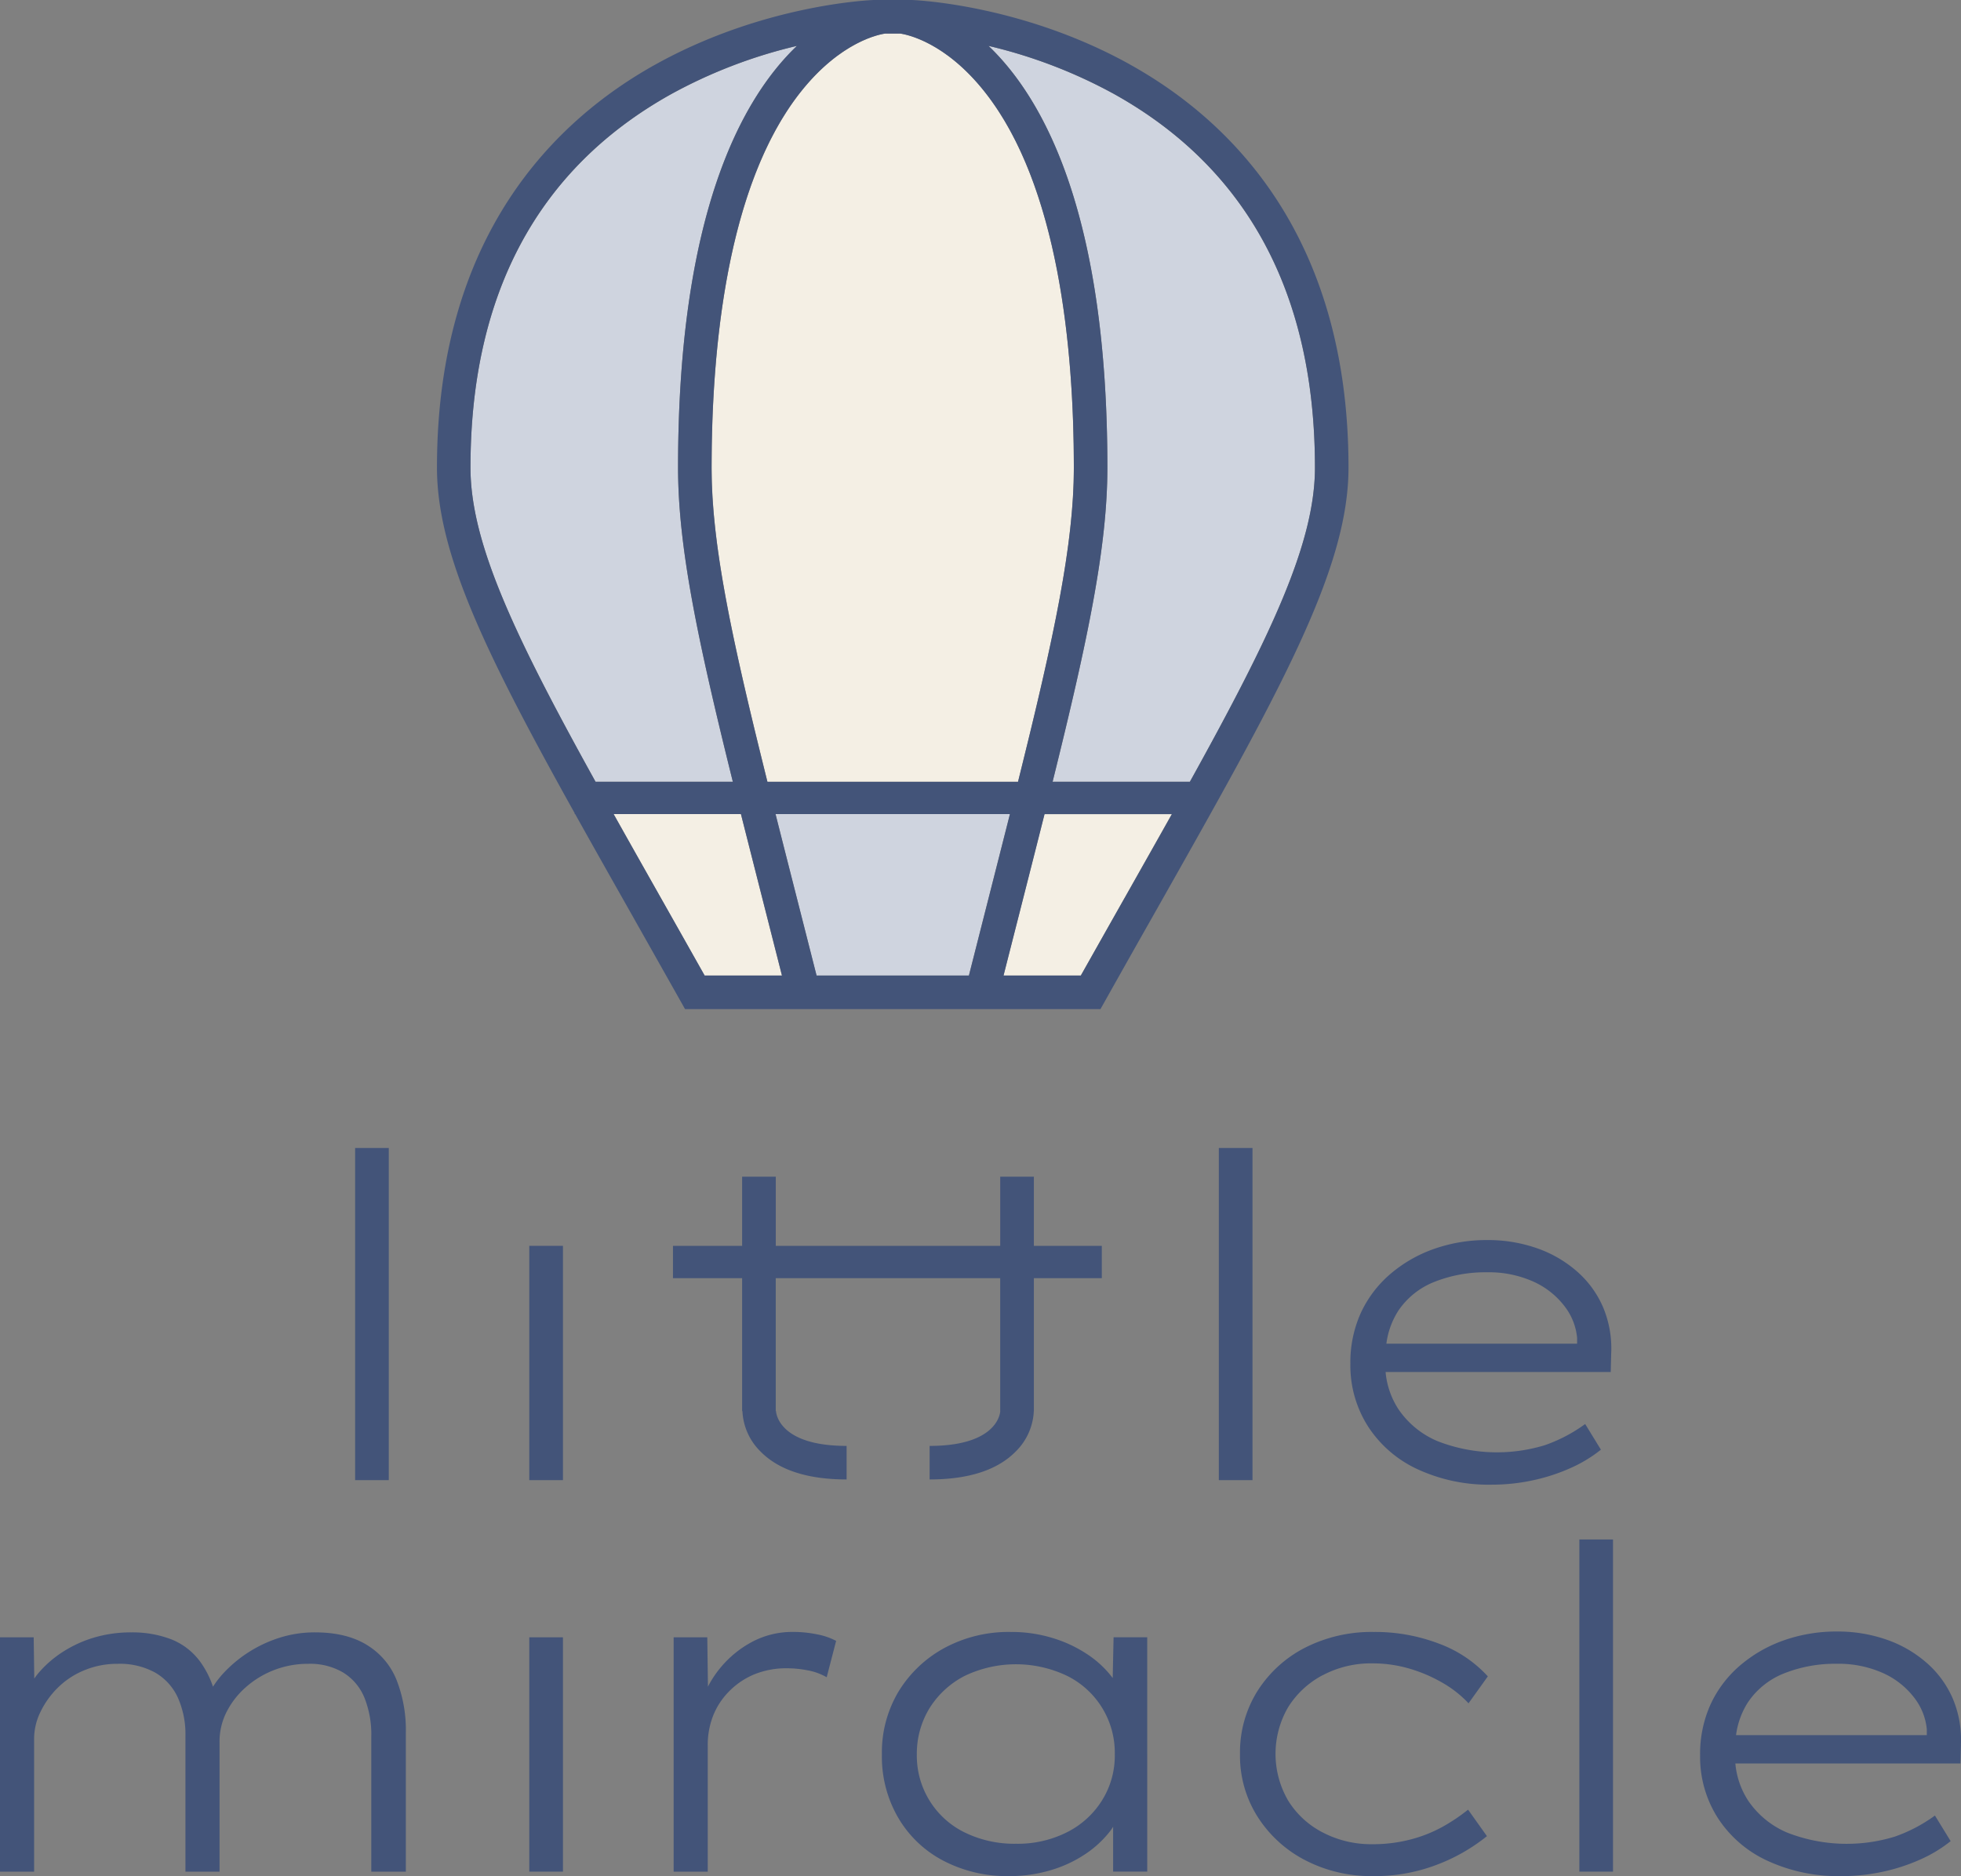 <svg xmlns="http://www.w3.org/2000/svg" width="566.934" height="542.48" viewBox="0 0 566.934 542.48">
  <rect x="0" y="0" width="566.934" height="542.48" fill="#808080" stroke="none"/>
  <g id="Gruppe_22" data-name="Gruppe 22" transform="translate(3419.467 -36)">
    <g id="Youssef_Digital_little_miracle_Logo" transform="translate(-3419.467 36)">
      <g id="Gruppe_8" data-name="Gruppe 8">
        <path id="Pfad_625" data-name="Pfad 625" d="M105.97,475.57Q100.06,472,91.11,472a33.429,33.429,0,0,0-10.51,1.62,37.731,37.731,0,0,0-15.77,9.93,27.5,27.5,0,0,0-3.25,4.16,27.079,27.079,0,0,0-3.5-6.95,19.055,19.055,0,0,0-8.56-6.75A31.269,31.269,0,0,0,38.03,472,37.267,37.267,0,0,0,27,473.56a35.132,35.132,0,0,0-9.15,4.28,31.491,31.491,0,0,0-6.88,6.1c-.38.46-.73.94-1.06,1.41l-.17-11.92H0v67.75H9.86V502.76a17.708,17.708,0,0,1,1.82-7.72,25.129,25.129,0,0,1,5-7.01,23.522,23.522,0,0,1,7.66-5.06,24.771,24.771,0,0,1,9.67-1.88,21.259,21.259,0,0,1,10.84,2.53,16.063,16.063,0,0,1,6.55,7.2,25.983,25.983,0,0,1,2.21,11.16v39.2h9.86V503.67a18.972,18.972,0,0,1,1.95-8.5,23.917,23.917,0,0,1,5.45-7.14,27.041,27.041,0,0,1,18.3-6.94,18.757,18.757,0,0,1,10.06,2.53,15.371,15.371,0,0,1,6.1,7.2,28.528,28.528,0,0,1,2.01,11.29v39.07h9.99v-40.1a39.647,39.647,0,0,0-2.73-15.44,20.934,20.934,0,0,0-8.63-10.06Z" fill="#435479"/>
        <rect id="Rechteck_5" data-name="Rechteck 5" width="9.73" height="67.75" transform="translate(153.02 473.43)" fill="#435479"/>
        <path id="Pfad_626" data-name="Pfad 626" d="M229.27,471.87a24.772,24.772,0,0,0-11.68,2.79,30.371,30.371,0,0,0-9.28,7.53,29.843,29.843,0,0,0-3.64,5.51l-.19-14.27h-9.73v67.75h9.86v-36.6a23.156,23.156,0,0,1,1.49-8.31,20.952,20.952,0,0,1,4.54-7.07,22.146,22.146,0,0,1,7.27-5,24.619,24.619,0,0,1,9.8-1.82,31.126,31.126,0,0,1,5.71.58,17.459,17.459,0,0,1,5.58,2.01l2.73-10.51a19.262,19.262,0,0,0-5.45-1.88,34.223,34.223,0,0,0-7.01-.71Z" fill="#435479"/>
        <path id="Pfad_627" data-name="Pfad 627" d="M321.67,485.19v-.01a29.267,29.267,0,0,0-7.07-6.68,37.958,37.958,0,0,0-10.06-4.8,40.523,40.523,0,0,0-12.33-1.82,39.052,39.052,0,0,0-19.14,4.61,35.193,35.193,0,0,0-13.24,12.52,34.283,34.283,0,0,0-4.87,18.3,35.106,35.106,0,0,0,4.61,18.1,32.539,32.539,0,0,0,12.98,12.52,39.757,39.757,0,0,0,19.27,4.54,41.156,41.156,0,0,0,11.88-1.69,36.336,36.336,0,0,0,10.06-4.67,30.5,30.5,0,0,0,7.27-6.75c.29-.38.53-.77.78-1.15v12.96h9.86V473.42h-9.73l-.25,11.76Zm-3,35.28a25.312,25.312,0,0,1-10.12,9.28,31.615,31.615,0,0,1-14.8,3.37,32.7,32.7,0,0,1-15.06-3.37,24.683,24.683,0,0,1-13.63-22.45,25.149,25.149,0,0,1,3.7-13.43,25.915,25.915,0,0,1,10.12-9.28,34.315,34.315,0,0,1,29.66,0,24.8,24.8,0,0,1,13.75,22.71,24.224,24.224,0,0,1-3.63,13.17Z" fill="#435479"/>
        <path id="Pfad_628" data-name="Pfad 628" d="M382.38,484.4a29.827,29.827,0,0,1,14.41-3.44,37.878,37.878,0,0,1,10.58,1.49,43.157,43.157,0,0,1,9.6,4.09,31.952,31.952,0,0,1,7.59,5.97l5.58-7.79a36,36,0,0,0-14.15-9.47,51.574,51.574,0,0,0-18.82-3.37,42.375,42.375,0,0,0-19.86,4.54,35.342,35.342,0,0,0-13.76,12.52,33.348,33.348,0,0,0-5.06,18.23,32.908,32.908,0,0,0,5.06,18.1,35.747,35.747,0,0,0,13.76,12.59,41.507,41.507,0,0,0,19.73,4.61,49.991,49.991,0,0,0,18.43-3.31,52.682,52.682,0,0,0,14.41-8.24l-5.45-7.66a52.7,52.7,0,0,1-7.46,5,39.659,39.659,0,0,1-9.21,3.63,43.062,43.062,0,0,1-11.1,1.36,30.216,30.216,0,0,1-14.08-3.31,25.412,25.412,0,0,1-10.12-9.22,26.807,26.807,0,0,1-.07-27.06,26.153,26.153,0,0,1,9.99-9.28Z" fill="#435479"/>
        <rect id="Rechteck_6" data-name="Rechteck 6" width="9.73" height="96.04" transform="translate(456.6 445.14)" fill="#435479"/>
        <path id="Pfad_629" data-name="Pfad 629" d="M566.91,504.58a30.719,30.719,0,0,0-2.27-13.24,28.929,28.929,0,0,0-7.46-10.38,34.914,34.914,0,0,0-11.62-6.81,42.917,42.917,0,0,0-14.6-2.4,45.746,45.746,0,0,0-15.38,2.6,39.583,39.583,0,0,0-12.65,7.33,33.04,33.04,0,0,0-8.44,11.23,34.707,34.707,0,0,0-2.98,14.67,32.736,32.736,0,0,0,5.13,18.1,34,34,0,0,0,14.41,12.39,48.881,48.881,0,0,0,21.22,4.41,56.313,56.313,0,0,0,12.46-1.36,54.49,54.49,0,0,0,10.84-3.63,39.42,39.42,0,0,0,8.37-5.13l-4.54-7.4a44.556,44.556,0,0,1-11.62,6.1,47.308,47.308,0,0,1-31.08-1.16,25.7,25.7,0,0,1-11.23-9.15,23.447,23.447,0,0,1-3.77-10.84h65.09l.13-5.32Zm-9.87-2.86H501.9a22.952,22.952,0,0,1,3.42-9.47,22.543,22.543,0,0,1,10.58-8.44,39.836,39.836,0,0,1,15.06-2.73,31.459,31.459,0,0,1,13.37,2.66,23.371,23.371,0,0,1,9.02,7.07,17.591,17.591,0,0,1,3.7,9.22v1.69Z" fill="#435479"/>
        <rect id="Rechteck_7" data-name="Rechteck 7" width="9.73" height="96.04" transform="translate(102.67 331.94)" fill="#435479"/>
        <rect id="Rechteck_8" data-name="Rechteck 8" width="9.73" height="67.75" transform="translate(153.02 360.23)" fill="#435479"/>
        <rect id="Rechteck_9" data-name="Rechteck 9" width="9.73" height="96.04" transform="translate(352.37 331.94)" fill="#435479"/>
        <path id="Pfad_630" data-name="Pfad 630" d="M458.27,411.76a44.659,44.659,0,0,1-11.61,6.1,47.308,47.308,0,0,1-31.08-1.16,25.7,25.7,0,0,1-11.23-9.15,23.447,23.447,0,0,1-3.77-10.84h65.09l.13-5.32a30.718,30.718,0,0,0-2.27-13.24,28.929,28.929,0,0,0-7.46-10.38,34.915,34.915,0,0,0-11.62-6.81,42.917,42.917,0,0,0-14.6-2.4,45.746,45.746,0,0,0-15.38,2.6,39.583,39.583,0,0,0-12.65,7.33,33.04,33.04,0,0,0-8.44,11.23,34.707,34.707,0,0,0-2.98,14.67,32.736,32.736,0,0,0,5.13,18.1,34,34,0,0,0,14.41,12.39,48.882,48.882,0,0,0,21.22,4.41,56.311,56.311,0,0,0,12.46-1.36,54.491,54.491,0,0,0,10.84-3.63,39.421,39.421,0,0,0,8.37-5.13l-4.54-7.4Zm-54.05-32.71a22.543,22.543,0,0,1,10.58-8.44,39.836,39.836,0,0,1,15.06-2.73,31.459,31.459,0,0,1,13.37,2.66,23.371,23.371,0,0,1,9.02,7.07,17.591,17.591,0,0,1,3.7,9.22v1.69H400.81a22.952,22.952,0,0,1,3.42-9.47Z" fill="#435479"/>
        <path id="Pfad_631" data-name="Pfad 631" d="M224.32,407.97h-.05V369.58h64.89v38.44h.02c-.05.82-1.06,10.06-20.42,10.06v9.7c11.22,0,19.57-2.7,24.83-8.02a17.5,17.5,0,0,0,5.29-11.74h.02V369.58h19.64v-9.35H298.9V340.24h-9.73v19.99H224.28V340.24h-9.73v19.99H194.56v9.35h19.99v38.44h.09a17.481,17.481,0,0,0,5.29,11.74c5.25,5.32,13.6,8.02,24.83,8.02v-9.7c-19.82,0-20.4-9.7-20.42-10.11Z" fill="#435479"/>
      </g>
      <path id="Pfad_632" data-name="Pfad 632" d="M136.02,135.19c0,21.81,12.69,48.5,36.16,90.86h39.69c-10.29-41.42-15.84-68.07-15.84-90.86,0-72.79,18.14-106.41,34.36-121.92a143.919,143.919,0,0,0-36.38,13.96C155.53,48.7,136.02,85.03,136.02,135.19Z" fill="#cfd4df"/>
      <path id="Pfad_633" data-name="Pfad 633" d="M322.17,27.23a143.919,143.919,0,0,0-36.38-13.96c16.22,15.52,34.36,49.14,34.36,121.92,0,22.78-5.55,49.43-15.84,90.86H344c23.47-42.36,36.16-69.05,36.16-90.86,0-50.17-19.51-86.49-57.99-107.96Z" fill="#cfd4df"/>
      <path id="Pfad_634" data-name="Pfad 634" d="M231.37,26.72c-21.19,26.94-25.64,73.86-25.64,108.47,0,22.17,5.66,48.84,16.14,90.86h72.45c10.48-42.01,16.14-68.69,16.14-90.86,0-34.61-4.45-81.53-25.64-108.47C273.18,11.92,261.8,9.91,260.23,9.69h-4.27c-1.42.19-12.86,2.13-24.58,17.03Z" fill="#f4efe4"/>
      <path id="Pfad_635" data-name="Pfad 635" d="M214.21,235.39H177.39c4.26,7.61,8.82,15.68,13.69,24.3q6.015,10.635,12.63,22.39h22.35q-2.49-9.81-4.78-18.8c-2.54-9.96-4.9-19.23-7.08-27.89Z" fill="#f4efe4"/>
      <path id="Pfad_636" data-name="Pfad 636" d="M294.9,263.27q-2.295,9.015-4.79,18.81h22.35q6.615-11.76,12.63-22.39c4.87-8.62,9.43-16.69,13.69-24.29H301.96c-2.18,8.65-4.54,17.91-7.07,27.87Z" fill="#f4efe4"/>
      <path id="Pfad_637" data-name="Pfad 637" d="M280.11,282.08q2.82-11.1,5.39-21.21c2.31-9.06,4.46-17.52,6.47-25.48H224.2c2.01,7.96,4.16,16.42,6.47,25.49,1.71,6.72,3.51,13.8,5.39,21.19H280.1Z" fill="#cfd4df"/>
      <path id="Pfad_638" data-name="Pfad 638" d="M326.57,18.58C295.52,1.36,264.9.05,263.61,0H252.58c-1.29.05-31.91,1.36-62.96,18.58-28.87,16.01-63.29,49.23-63.29,116.61,0,24.78,14,53.6,39.81,99.94v.27h.15c5.02,9,10.47,18.65,16.36,29.07q6.63,11.745,14.01,24.84l1.39,2.47h120.1l1.39-2.47q7.365-13.125,14.01-24.84c36.31-64.24,56.31-99.63,56.31-129.27,0-67.38-34.42-100.6-63.29-116.61Zm-1.46,241.11q-6.015,10.635-12.63,22.39H290.13q2.49-9.81,4.79-18.81c2.54-9.96,4.9-19.22,7.07-27.87h36.82c-4.26,7.61-8.82,15.68-13.69,24.29ZM203.72,282.08q-6.615-11.76-12.63-22.39c-4.87-8.62-9.43-16.69-13.69-24.3h36.82c2.18,8.65,4.54,17.92,7.08,27.89q2.295,9,4.78,18.8H203.73ZM260.22,9.7c1.57.21,12.95,2.22,24.59,17.03C306,53.67,310.45,100.59,310.45,135.2c0,22.17-5.66,48.84-16.14,90.86H221.86c-10.48-42.01-16.14-68.69-16.14-90.86,0-34.61,4.45-81.53,25.64-108.47C243.08,11.84,254.52,9.89,255.94,9.7h4.27ZM196.03,135.19c0,22.78,5.55,49.43,15.84,90.86H172.18c-23.47-42.36-36.16-69.05-36.16-90.86,0-50.17,19.51-86.49,57.99-107.96a143.919,143.919,0,0,1,36.38-13.96C214.17,28.79,196.03,62.41,196.03,135.19Zm28.18,100.2h67.77c-2.01,7.96-4.16,16.42-6.47,25.48q-2.565,10.1-5.39,21.21H236.08q-2.82-11.1-5.39-21.19c-2.31-9.07-4.47-17.53-6.47-25.49ZM344,226.05H304.31c10.29-41.43,15.84-68.07,15.84-90.86,0-72.79-18.14-106.41-34.36-121.92a144.061,144.061,0,0,1,36.38,13.96c38.48,21.47,57.99,57.8,57.99,107.96,0,21.81-12.69,48.5-36.16,90.86Z" fill="#435479"/>
    </g>
  </g>
</svg>
